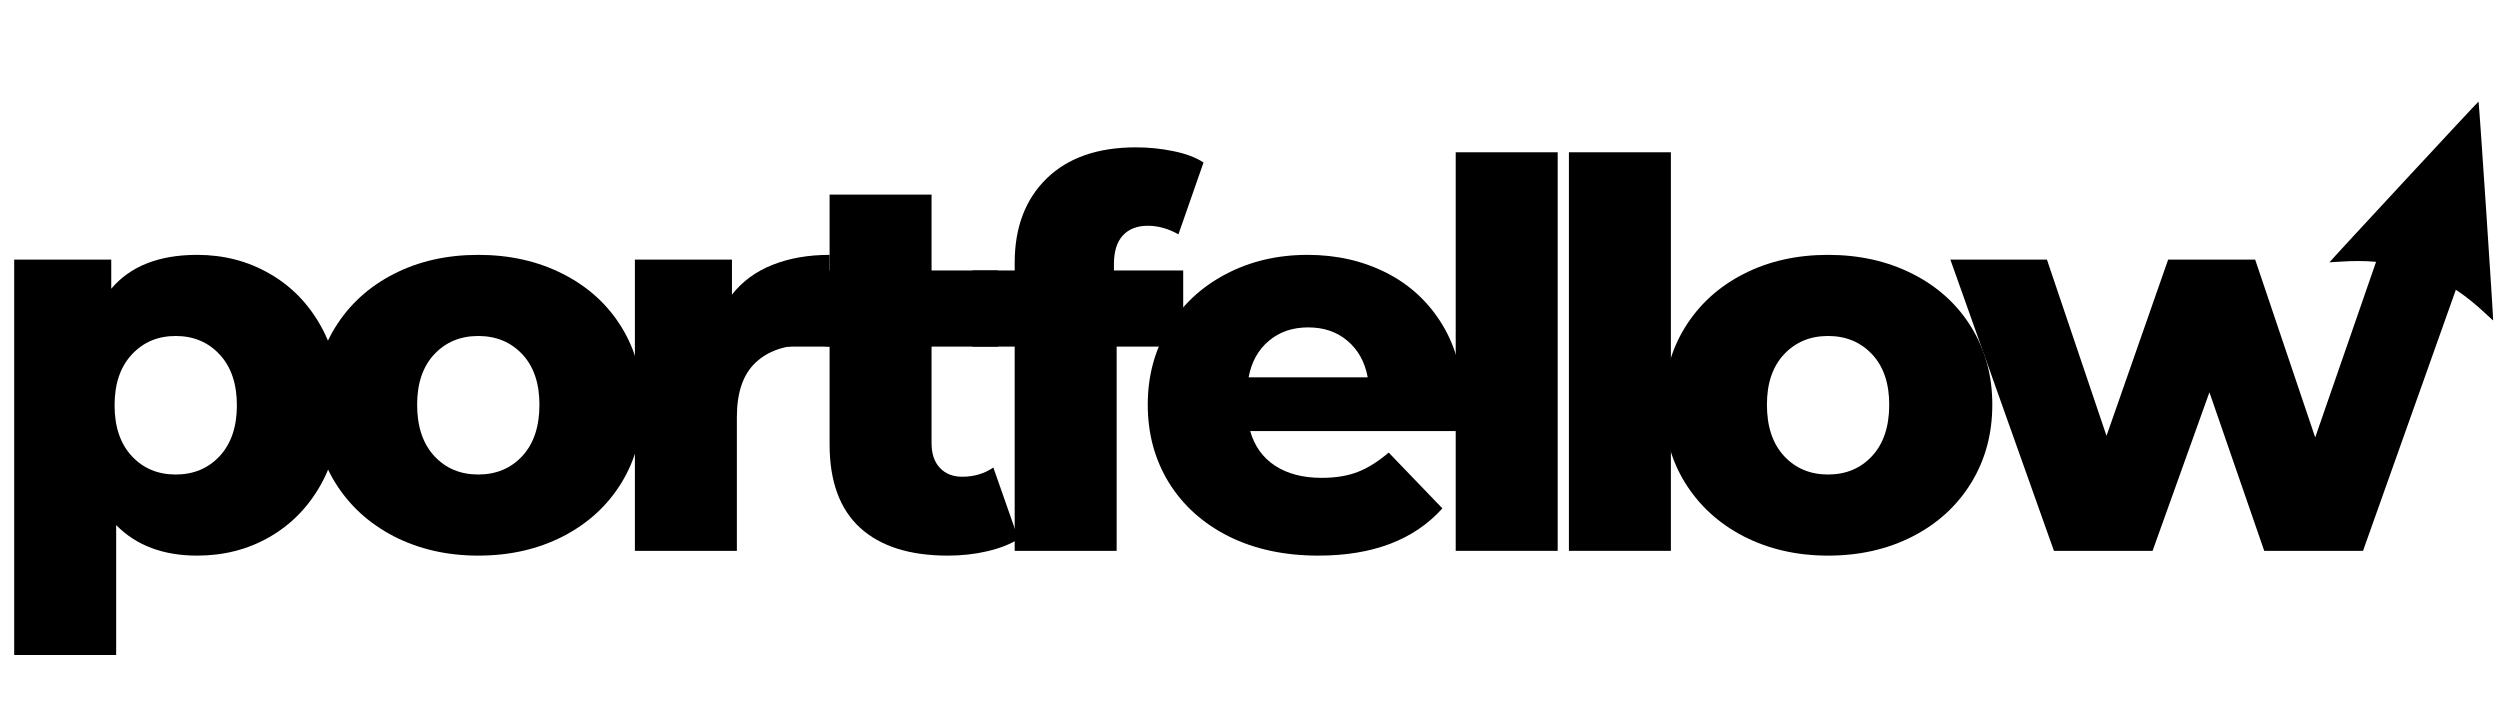 <svg xmlns="http://www.w3.org/2000/svg" xmlns:xlink="http://www.w3.org/1999/xlink" width="800" viewBox="0 0 600 172.5" height="230" preserveAspectRatio="xMidYMid meet"><defs><clipPath id="b8dfbbf87c"><path d="M 542 24 L 599 24 L 599 133.785 L 542 133.785 Z M 542 24 " clip-rule="nonzero"></path></clipPath><clipPath id="0b52525ff2"><path d="M 539.141 119.109 L 575.211 17.434 L 614.789 31.52 L 578.73 133.184 Z M 539.141 119.109 " clip-rule="nonzero"></path></clipPath><clipPath id="3d8e24c47a"><path d="M 526.059 155.992 L 575.574 16.41 L 615.152 30.488 L 565.645 170.066 Z M 526.059 155.992 " clip-rule="nonzero"></path></clipPath></defs><path fill="#000000" d="M 47.32 61.168 C 53.668 61.168 59.441 62.656 64.625 65.633 C 69.828 68.594 73.965 72.801 77.016 78.27 C 80.062 83.719 81.59 90.055 81.59 97.277 C 81.59 104.48 80.062 110.816 77.016 116.285 C 73.965 121.734 69.828 125.945 64.625 128.922 C 59.441 131.879 53.668 133.348 47.32 133.348 C 39.164 133.348 32.684 130.906 27.879 126.02 L 27.879 157.207 L 3.406 157.207 L 3.406 62.312 L 26.699 62.312 L 26.699 69.297 C 31.273 63.879 38.145 61.168 47.32 61.168 Z M 42.176 113.883 C 46.461 113.883 49.988 112.41 52.734 109.453 C 55.477 106.477 56.852 102.422 56.852 97.277 C 56.852 92.113 55.477 88.059 52.734 85.102 C 49.988 82.125 46.461 80.637 42.176 80.637 C 37.875 80.637 34.359 82.125 31.617 85.102 C 28.871 88.059 27.5 92.113 27.5 97.277 C 27.5 102.422 28.871 106.477 31.617 109.453 C 34.359 112.41 37.875 113.883 42.176 113.883 Z M 42.176 113.883 " fill-opacity="1" fill-rule="nonzero"></path><path fill="#000000" d="M 114.789 133.348 C 107.32 133.348 100.574 131.812 94.551 128.73 C 88.547 125.629 83.848 121.324 80.445 115.828 C 77.062 110.332 75.375 104.102 75.375 97.125 C 75.375 90.254 77.062 84.07 80.445 78.574 C 83.848 73.078 88.535 68.801 94.512 65.75 C 100.477 62.695 107.242 61.168 114.789 61.168 C 122.34 61.168 129.105 62.695 135.109 65.75 C 141.133 68.801 145.82 73.066 149.176 78.535 C 152.527 83.984 154.207 90.176 154.207 97.125 C 154.207 104.102 152.527 110.332 149.176 115.828 C 145.82 121.324 141.133 125.629 135.109 128.73 C 129.105 131.812 122.34 133.348 114.789 133.348 Z M 114.789 113.883 C 119.078 113.883 122.605 112.41 125.352 109.453 C 128.094 106.477 129.465 102.375 129.465 97.125 C 129.465 91.992 128.094 87.953 125.352 85.023 C 122.605 82.105 119.078 80.637 114.789 80.637 C 110.492 80.637 106.977 82.105 104.23 85.023 C 101.488 87.953 100.113 91.992 100.113 97.125 C 100.113 102.375 101.488 106.477 104.23 109.453 C 106.977 112.41 110.492 113.883 114.789 113.883 Z M 114.789 113.883 " fill-opacity="1" fill-rule="nonzero"></path><path fill="#000000" d="M 175.668 70.711 C 178.156 67.531 181.395 65.156 185.387 63.574 C 189.398 61.969 193.973 61.168 199.109 61.168 L 199.109 83.191 C 196.871 82.945 195.031 82.812 193.582 82.812 C 188.344 82.812 184.246 84.242 181.27 87.086 C 178.316 89.91 176.848 94.254 176.848 100.102 L 176.848 132.203 L 152.375 132.203 L 152.375 62.312 L 175.668 62.312 Z M 175.668 70.711 " fill-opacity="1" fill-rule="nonzero"></path><path fill="#000000" d="M 244.426 129.379 C 242.367 130.656 239.852 131.629 236.879 132.316 C 233.926 133.004 230.789 133.348 227.465 133.348 C 218.336 133.348 211.32 131.125 206.422 126.668 C 201.543 122.191 199.102 115.523 199.102 106.668 L 199.102 83.191 L 188.965 83.191 L 188.965 64.91 L 199.102 64.91 L 199.102 46.703 L 223.574 46.703 L 223.574 64.91 L 239.547 64.91 L 239.547 83.191 L 223.574 83.191 L 223.574 106.398 C 223.574 108.898 224.234 110.855 225.559 112.277 C 226.902 113.711 228.691 114.414 230.934 114.414 C 233.754 114.414 236.242 113.68 238.402 112.203 Z M 244.426 129.379 " fill-opacity="1" fill-rule="nonzero"></path><path fill="#000000" d="M 267.348 64.91 L 283.969 64.91 L 283.969 83.191 L 267.996 83.191 L 267.996 132.203 L 243.523 132.203 L 243.523 83.191 L 233.383 83.191 L 233.383 64.91 L 243.523 64.91 L 243.523 63.078 C 243.523 54.582 246.078 47.836 251.184 42.848 C 256.293 37.863 263.441 35.363 272.645 35.363 C 275.715 35.363 278.715 35.672 281.641 36.281 C 284.559 36.871 286.961 37.77 288.848 38.992 L 282.824 56.242 C 280.402 54.871 277.953 54.184 275.469 54.184 C 272.895 54.184 270.902 54.965 269.48 56.512 C 268.055 58.066 267.348 60.348 267.348 63.344 Z M 267.348 64.91 " fill-opacity="1" fill-rule="nonzero"></path><path fill="#000000" d="M 351.164 97.391 C 351.164 97.574 351.031 99.598 350.781 103.461 L 300.047 103.461 C 301.086 107.078 303.078 109.855 306.031 111.781 C 309.004 113.719 312.723 114.684 317.199 114.684 C 320.527 114.684 323.414 114.215 325.852 113.27 C 328.312 112.309 330.789 110.75 333.285 108.613 L 346.172 122.012 C 339.387 129.57 329.457 133.348 316.398 133.348 C 308.262 133.348 301.094 131.812 294.902 128.73 C 288.727 125.629 283.934 121.324 280.531 115.828 C 277.148 110.332 275.461 104.102 275.461 97.125 C 275.461 90.254 277.109 84.098 280.414 78.648 C 283.711 73.184 288.285 68.906 294.137 65.824 C 299.98 62.723 306.547 61.168 313.844 61.168 C 320.781 61.168 327.082 62.609 332.754 65.48 C 338.414 68.363 342.902 72.531 346.207 78 C 349.504 83.449 351.164 89.91 351.164 97.391 Z M 313.961 78.574 C 310.195 78.574 307.043 79.66 304.508 81.816 C 301.961 83.957 300.352 86.875 299.664 90.559 L 328.254 90.559 C 327.566 86.875 325.949 83.957 323.414 81.816 C 320.898 79.66 317.742 78.574 313.961 78.574 Z M 313.961 78.574 " fill-opacity="1" fill-rule="nonzero"></path><path fill="#000000" d="M 349.371 36.547 L 373.844 36.547 L 373.844 132.203 L 349.371 132.203 Z M 349.371 36.547 " fill-opacity="1" fill-rule="nonzero"></path><path fill="#000000" d="M 376.539 36.547 L 401.012 36.547 L 401.012 132.203 L 376.539 132.203 Z M 376.539 36.547 " fill-opacity="1" fill-rule="nonzero"></path><path fill="#000000" d="M 438.738 133.348 C 431.266 133.348 424.52 131.812 418.496 128.73 C 412.492 125.629 407.797 121.324 404.395 115.828 C 401.012 110.332 399.324 104.102 399.324 97.125 C 399.324 90.254 401.012 84.07 404.395 78.574 C 407.797 73.078 412.484 68.801 418.461 65.75 C 424.426 62.695 431.191 61.168 438.738 61.168 C 446.285 61.168 453.051 62.695 459.055 65.75 C 465.078 68.801 469.766 73.066 473.121 78.535 C 476.477 83.984 478.152 90.176 478.152 97.125 C 478.152 104.102 476.477 110.332 473.121 115.828 C 469.766 121.324 465.078 125.629 459.055 128.73 C 453.051 131.812 446.285 133.348 438.738 133.348 Z M 438.738 113.883 C 443.027 113.883 446.551 112.41 449.297 109.453 C 452.043 106.477 453.414 102.375 453.414 97.125 C 453.414 91.992 452.043 87.953 449.297 85.023 C 446.551 82.105 443.027 80.637 438.738 80.637 C 434.441 80.637 430.926 82.105 428.18 85.023 C 425.434 87.953 424.062 91.992 424.062 97.125 C 424.062 102.375 425.434 106.477 428.18 109.453 C 430.926 112.41 434.441 113.883 438.738 113.883 Z M 438.738 113.883 " fill-opacity="1" fill-rule="nonzero"></path><path fill="#000000" d="M 591.977 62.312 L 567.125 132.203 L 543.414 132.203 L 530.262 94.148 L 516.617 132.203 L 492.945 132.203 L 468.09 62.312 L 491.266 62.312 L 505.562 104.605 L 520.352 62.312 L 541.242 62.312 L 555.648 104.988 L 570.441 62.312 Z M 591.977 62.312 " fill-opacity="1" fill-rule="nonzero"></path><g clip-path="url(#b8dfbbf87c)"><g clip-path="url(#0b52525ff2)"><g clip-path="url(#3d8e24c47a)"><path fill="#000000" d="M 596.406 75.137 C 594.289 73.152 591.945 71.254 589.965 69.918 C 588.402 68.867 585.113 67.008 584.312 66.73 L 583.723 66.52 L 549.121 164.086 L 542.363 161.68 L 576.977 64.117 L 576.383 63.906 C 575.582 63.621 571.859 62.988 569.988 62.816 C 567.617 62.598 564.598 62.59 561.707 62.797 C 560.25 62.895 559.059 62.969 559.07 62.953 C 559.145 62.73 594.73 24.359 594.852 24.371 C 594.969 24.379 598.453 76.645 598.352 76.922 C 598.352 76.941 597.473 76.141 596.406 75.137 Z M 596.406 75.137 " fill-opacity="1" fill-rule="nonzero"></path></g></g></g></svg>